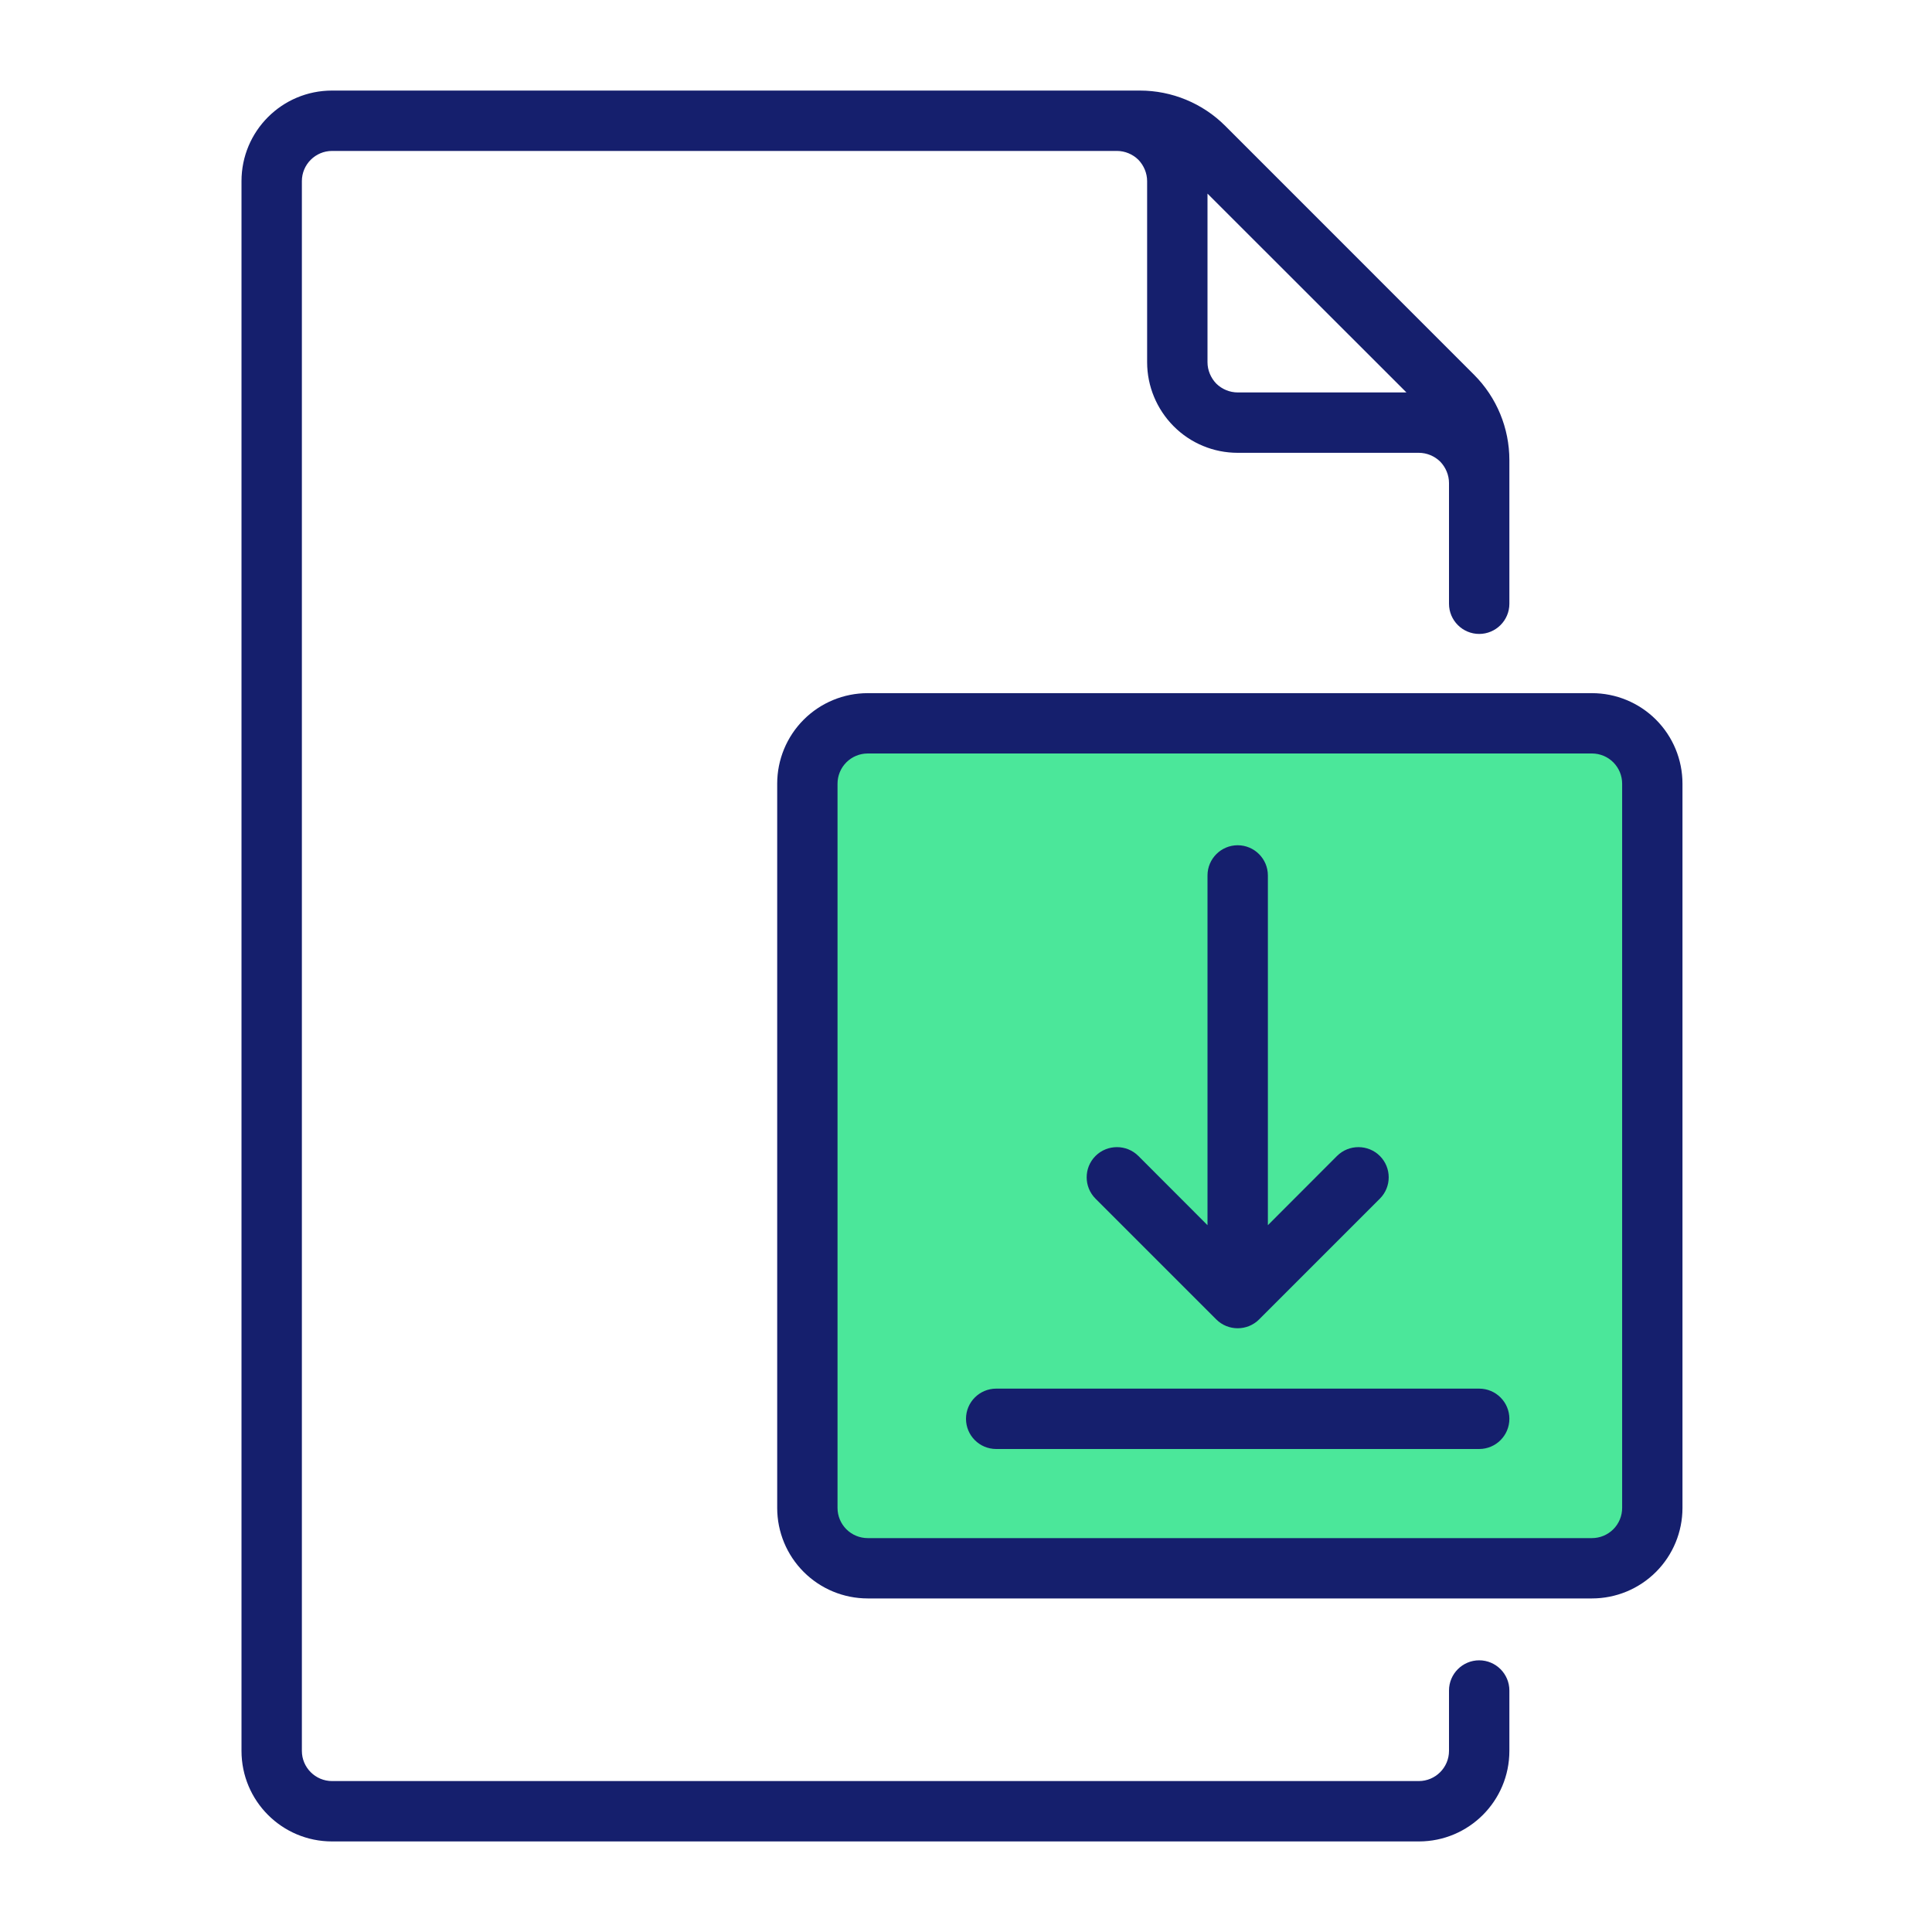 <svg clip-rule="evenodd" fill-rule="evenodd" stroke-linejoin="round" stroke-miterlimit="2" viewBox="0 0 64 64" xmlns="http://www.w3.org/2000/svg"><g transform="translate(-2428 -88)"><g transform="matrix(.933 0 0 .933 1741 1.867)"><path d="m795 120.143c0-.568-.226-1.114-.628-1.515-.401-.402-.947-.628-1.515-.628h-25.714c-.568 0-1.114.226-1.515.628-.402.401-.628.947-.628 1.515v25.714c0 .568.226 1.114.628 1.515.401.402.947.628 1.515.628h25.714c.568 0 1.114-.226 1.515-.628.402-.401.628-.947.628-1.515z" fill="#4be79a"/></g><g transform="translate(-3)"><path d="m2468.76 91h-26.76c-1.66 0-3 1.343-3 3v52c0 1.657 1.34 3 3 3h36c1.66 0 3-1.343 3-3 0-.565 0-1.237 0-2 0-.552-.45-1-1-1s-1 .448-1 1v2c0 .552-.45 1-1 1h-36c-.55 0-1-.448-1-1v-52c0-.552.45-1 1-1h26c.26 0 .52.105.71.293.18.187.29.442.29.707v6c0 .796.32 1.559.88 2.121.56.563 1.32.879 2.12.879h6c.26 0 .52.105.71.293.18.187.29.442.29.707v4c0 .552.45 1 1 1s1-.448 1-1v-4.757c0-1.061-.42-2.079-1.17-2.829l-8.24-8.242c-.75-.751-1.77-1.172-2.83-1.172zm2.24 3.414v5.586c0 .265.11.52.29.707.19.188.45.293.71.293h5.59z" fill="#151f6d"/></g><g transform="matrix(.933 0 0 .933 1741 1.867)"><path d="m796.071 120.143c0-.853-.338-1.67-.941-2.273s-1.42-.941-2.273-.941c-5.522 0-20.192 0-25.714 0-.853 0-1.67.338-2.273.941s-.941 1.42-.941 2.273v25.714c0 .853.338 1.67.941 2.273s1.42.941 2.273.941h25.714c.853 0 1.67-.338 2.273-.941s.941-1.42.941-2.273zm-2.142 0v25.714c0 .284-.113.557-.314.758s-.474.314-.758.314h-25.714c-.284 0-.557-.113-.758-.314s-.314-.474-.314-.758v-25.714c0-.284.113-.557.314-.758s.474-.314.758-.314h25.714c.284 0 .557.113.758.314s.314.474.314.758z" fill="#151f6d"/></g><g transform="matrix(1.6 0 0 1 2006.6 99)"><path d="m294 35h-10c-.345 0-.625.448-.625 1s.28 1 .625 1h10c.345 0 .625-.448.625-1s-.28-1-.625-1z" fill="#151f6d"/></g><g transform="translate(-3)"><path d="m2471 128.586-2.29-2.293c-.39-.39-1.03-.39-1.42 0s-.39 1.024 0 1.414l4 4c.39.391 1.03.391 1.42 0l4-4c.39-.39.39-1.024 0-1.414s-1.03-.39-1.42 0l-2.29 2.293v-11.586c0-.552-.45-1-1-1s-1 .448-1 1z" fill="#151f6d"/></g></g></svg>